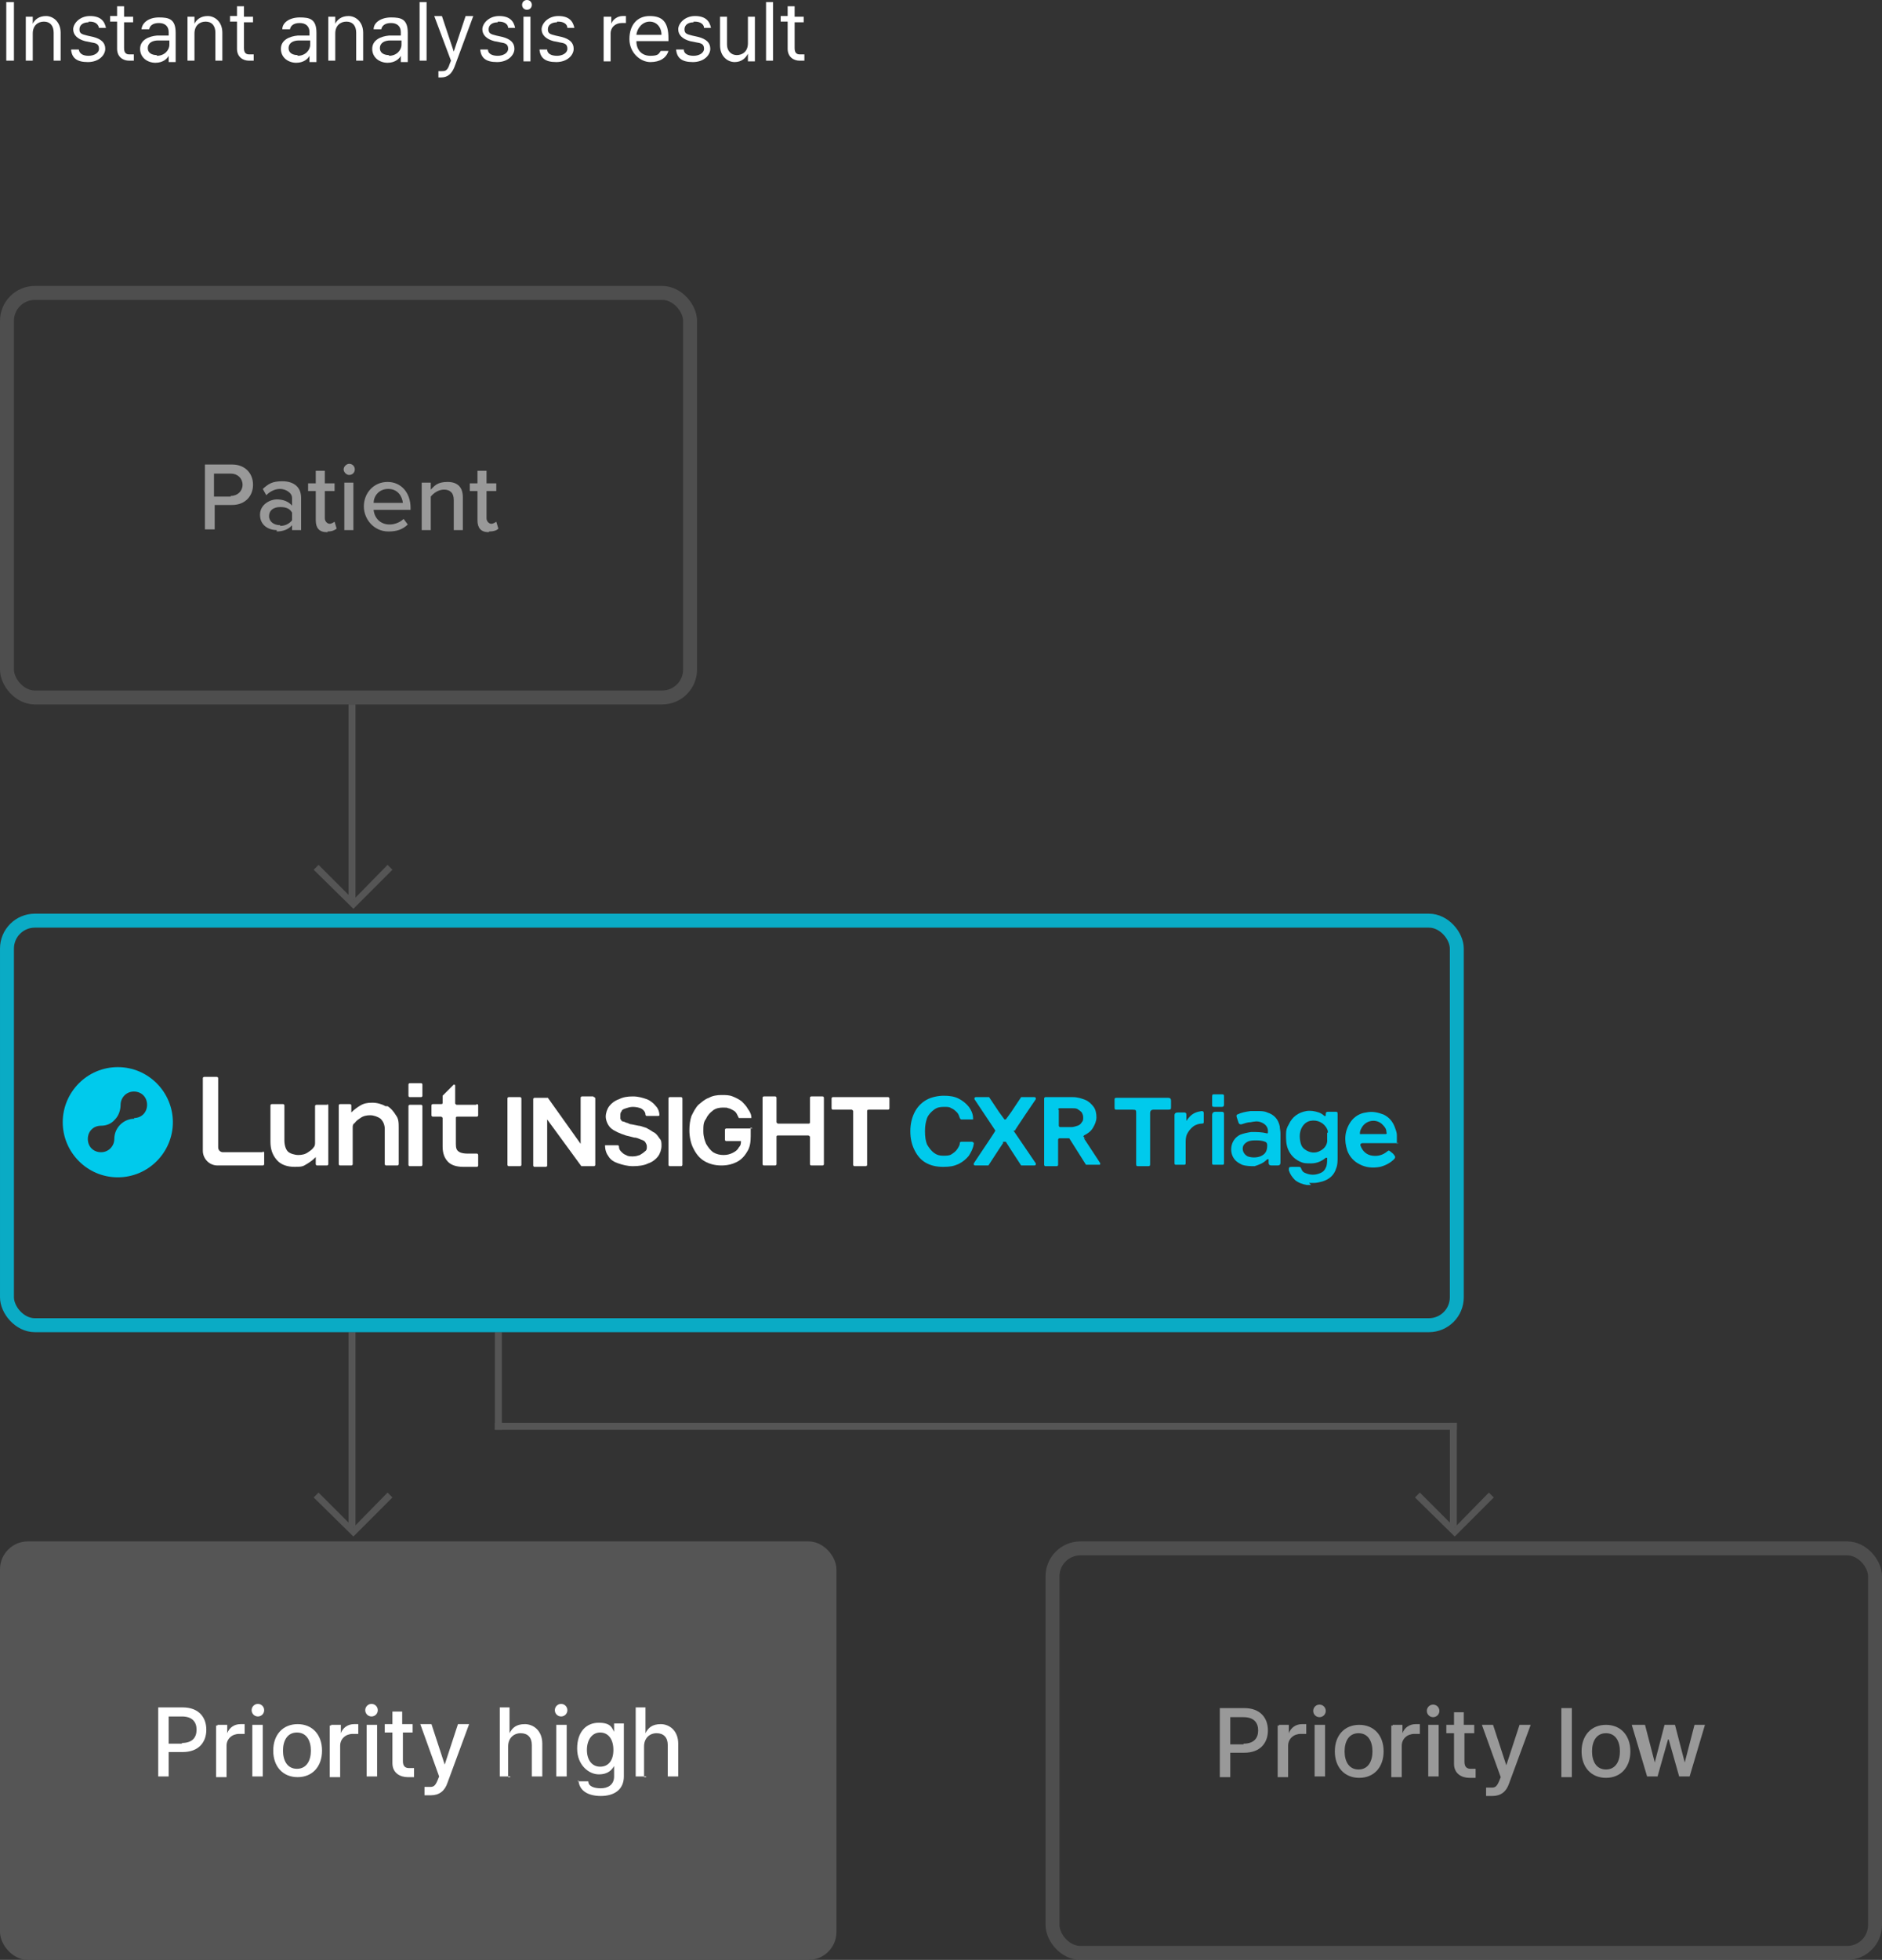 <?xml version="1.0" encoding="UTF-8"?>
<svg xmlns="http://www.w3.org/2000/svg" version="1.1" viewBox="0 0 270 281">
  <rect x="0" y="0" width="270" height="281" fill="#333333" stroke="none"/>
  <defs>
    <style>
      .cls-1, .cls-2, .cls-3 {
        fill: none;
      }

      .cls-2 {
        stroke: #555;
      }

      .cls-2, .cls-3 {
        isolation: isolate;
        opacity: .8;
        stroke-width: 2px;
      }

      .cls-3 {
        stroke: #00c9ea;
      }

      .cls-4 {
        fill: #fff;
      }

      .cls-5 {
        fill: #00caec;
      }

      .cls-6 {
        fill: #555;
      }

      .cls-7 {
        fill: #999;
      }
    </style>
  </defs>
  <!-- Generator: Adobe Illustrator 28.7.1, SVG Export Plug-In . SVG Version: 1.2.0 Build 142)  -->
  <g>
    <g id="Layer_1">
      <g id="Layer_1-2" data-name="Layer_1">
        <g id="Group-10">
          <rect id="Rectangle-Copy-36" class="cls-6" x="50" y="101" width="1" height="28"/>
          <rect id="Rectangle-Copy-44" class="cls-6" x="50" y="191" width="1" height="28"/>
          <rect id="Rectangle-Copy-46" class="cls-6" x="208" y="204" width="1" height="15"/>
          <rect id="Rectangle-Copy-45" class="cls-6" x="71" y="191" width="1" height="14"/>
          <rect id="Rectangle-Copy-45-2" class="cls-6" x="71" y="204" width="138" height="1"/>
          <g id="Group-35-Copy-5">
            <rect id="Rectangle" class="cls-1" x="44" y="119" width="13" height="13"/>
            <polygon id="Path" class="cls-6" points="56.3 124.7 50.7 130.3 45 124.7 45.7 124 50.7 129 55.6 124 56.3 124.7"/>
          </g>
          <g id="Group-35-Copy-7">
            <rect id="Rectangle-2" class="cls-1" x="44" y="209" width="13" height="13"/>
            <polygon id="Path-2" class="cls-6" points="56.3 214.7 50.7 220.3 45 214.7 45.7 214 50.7 219 55.6 214 56.3 214.7"/>
          </g>
          <g id="Group-35-Copy-8">
            <rect id="Rectangle-3" class="cls-1" x="202" y="209" width="13" height="13"/>
            <polygon id="Path-3" class="cls-6" points="214.3 214.7 208.7 220.3 203 214.7 203.7 214 208.7 219 213.6 214 214.3 214.7"/>
          </g>
          <rect id="Rectangle-Copy-31" class="cls-2" x="1" y="42" width="98" height="58" rx="4" ry="4"/>
          <path id="Patient" class="cls-7" d="M30.8,76v-3.6h2.5c1.9,0,3-1.3,3-2.9s-1.1-2.9-3-2.9h-3.9v9.3h1.4ZM33.1,71.2h-2.4v-3.3h2.4c1,0,1.7.7,1.7,1.6s-.7,1.6-1.7,1.6h0ZM39.7,76.2c.9,0,1.7-.3,2.2-.9v.7h1.3v-4.6c0-1.7-1.2-2.4-2.7-2.4s-2,.4-2.8,1.1l.5.9c.6-.6,1.3-.9,2-.9s1.7.5,1.7,1.3v1.1c-.5-.6-1.3-.9-2.2-.9s-2.4.7-2.4,2.2,1.2,2.2,2.4,2.2v.2ZM40.2,75.3c-.9,0-1.6-.5-1.6-1.3s.6-1.3,1.6-1.3,1.4.3,1.7.8v1.1c-.4.5-1,.8-1.7.8h0ZM47,76.2c.7,0,1-.2,1.3-.4l-.3-1c0,0-.4.3-.7.3s-.7-.3-.7-.8v-3.9h1.4v-1.1h-1.4v-1.8h-1.3v1.8h-1.1v1.1h1.1v4.2c0,1.1.5,1.7,1.6,1.7h.1ZM50.1,68.1c.4,0,.8-.3.8-.8s-.4-.8-.8-.8-.8.4-.8.8.4.8.8.8ZM50.7,76v-6.8h-1.3v6.8h1.3ZM55.8,76.2c1.1,0,2-.3,2.7-1l-.6-.8c-.5.5-1.3.8-2,.8-1.4,0-2.2-1-2.3-2.1h5.3v-.3c0-2.1-1.3-3.7-3.3-3.7s-3.4,1.6-3.4,3.5,1.5,3.6,3.5,3.6h0ZM57.7,72.1h-4.1c0-.9.7-2,2.1-2s2,1.1,2.1,2h0ZM61.8,76v-4.8c.4-.5,1.1-1,1.9-1s1.4.4,1.4,1.5v4.3h1.3v-4.7c0-1.4-.7-2.2-2.2-2.2s-1.9.6-2.4,1.1v-1h-1.3v6.8s1.3,0,1.3,0ZM70.2,76.2c.7,0,1.1-.2,1.3-.4l-.3-1c0,0-.4.3-.7.3s-.7-.3-.7-.8v-3.9h1.4v-1.1h-1.4v-1.8h-1.3v1.8h-1.1v1.1h1.1v4.2c0,1.1.5,1.7,1.6,1.7h0Z"/>
          <rect id="Rectangle-Copy-39" class="cls-3" x="1" y="132" width="208" height="58" rx="4" ry="4"/>
          <rect id="Rectangle-Copy-40" class="cls-6" y="221" width="120" height="60" rx="4" ry="4"/>
          <rect id="Rectangle-Copy-41" class="cls-2" x="151" y="222" width="118" height="58" rx="4" ry="4"/>
          <g id="Group">
            <g id="Fill-1-Clipped">
              <path id="Fill-1" class="cls-5" d="M190.5,162.4c0-.2,0-.3-.1-.5-.4-.9-1.4-1.4-2.4-1.2-.5.1-.9.4-1.2.9-.4.7-.4,1.5-.2,2.3.1.4.3.7.6.9.7.5,1.5.6,2.2.2.6-.3,1.1-.9,1-1.7v-1.1.2ZM188.1,169.9h-.6c-.6-.1-1.2-.3-1.7-.7-.4-.4-.7-.8-.9-1.4,0-.4,0-.5.4-.5h1c.2,0,.3,0,.4.3.1.3.3.5.6.6.7.3,1.4.3,2.1,0,.5-.2.7-.5.9-1,.1-.4.1-.8.1-1.2h-.2c-.6.5-1.3.8-2.1.8s-1.1,0-1.7-.3c-.8-.4-1.3-1-1.6-1.7s-.3-1.4-.3-2.1.1-1,.4-1.5c.5-1.1,1.4-1.7,2.5-1.9.6-.1,1.2,0,1.8.2.3.1.6.3.8.5h.2v-.3q0-.3.3-.3h1.1c.2,0,.3,0,.3.3v6.2c0,.6,0,1.1-.2,1.6-.3,1-1,1.6-2,1.9-.4.1-.8.2-1.1.2h-.8l.3.3Z"/>
            </g>
            <g id="Fill-4-Clipped">
              <path id="Fill-4" class="cls-5" d="M197,162.6h1.7c.2,0,.3,0,.2-.3,0-.4-.2-.7-.5-1-.8-.9-2.3-.8-3,.3-.1.2-.3.5-.3.8s0,.2.2.2h1.7ZM200.8,163.8s-.2.1-.3.1h-5c-.3,0-.4.2-.3.4.3.8.9,1.3,1.7,1.4.8.1,1.5-.1,2.1-.6h0c.3-.2.2-.2.6.1.1.1.3.2.4.4q.3.3,0,.6c-.5.5-1.2.9-2,1.1-1.1.2-2.1.1-3-.4-.8-.4-1.4-1.1-1.7-1.9-.5-1.5-.4-2.9.5-4.2.5-.7,1.3-1.2,2.2-1.3.9-.2,1.7,0,2.5.3.8.4,1.3,1,1.6,1.8.1.3.3.7.3,1.2v1.2l.4-.2Z"/>
            </g>
            <path id="Fill-7" class="cls-5" d="M180.2,163.5c-.3,0-.6,0-1,.1-.3.1-.6.3-.8.6-.3.6,0,1.3.6,1.6.6.2,1.2.2,1.8,0,.7-.3,1-.7,1-1.6h0q0-.4-.3-.5c-.5-.2-1-.2-1.4-.2M181.9,166.2q-.1,0-.2.1c-.5.5-1.1.7-1.7.9-.6,0-1.2,0-1.8-.2-.4-.2-.8-.4-1.1-.8-.8-1-.6-2.8.8-3.5.5-.2,1-.3,1.6-.4.8,0,1.5,0,2.3.2h0s.1,0,.1-.1v-.4c-.1-.6-.5-.9-1-1.1-.5-.2-1-.1-1.5,0-.5,0-.9.2-1.3.3-.2,0-.3,0-.4-.2-.1-.3-.2-.6-.3-.9,0-.2,0-.3.1-.3.6-.3,1.2-.4,1.9-.5h1c.5,0,1,0,1.4.2,1,.3,1.6,1,1.8,2,0,.3.1.6.1,1v4.2q0,.4-.4.4h-.9q-.4,0-.4-.4v-.5"/>
            <path id="Fill-9" class="cls-5" d="M167.6,157.4q.4,0,.4.4v.9c0,.3,0,.4-.4.4h-2.1q-.5,0-.5.5v7.3c0,.2,0,.3-.3.3h-1.4c-.2,0-.3,0-.3-.3v-7.3c0-.4,0-.5-.5-.5h-2.3c-.2,0-.3,0-.3-.3v-1.1c0-.2,0-.3.3-.3h7.4Z"/>
            <path id="Fill-11" class="cls-5" d="M170.1,160.9c.1-.2.3-.5.5-.7.5-.6,1.1-.8,1.8-.9q.3,0,.3.3v1.2c0,.2,0,.3-.3.3s-.8.1-1.2.4c-.4.3-.7.7-.9,1.1-.2.4-.2.9-.2,1.3v2.9q0,.2-.2.2h-1.2q-.2,0-.2-.2v-6.9q0-.4.5-.4h.9q.3,0,.3.3v1.1h0"/>
            <path id="Fill-13" class="cls-5" d="M175.6,157.2c0-.2,0-.3-.3-.3h-1.1c-.2,0-.3,0-.3.3v1.2c0,.2,0,.3.3.3h1.1q.3,0,.3-.3v-1.2M175.6,163.2v3.6q0,.2-.2.2h-1.3q-.2,0-.2-.2v-6.9q0-.5.5-.5h.9q.3,0,.3.3v3.5"/>
            <path id="Fill-15" class="cls-5" d="M139.5,163.7h-1.6s-.2,0-.2.2c0,.3-.2.6-.4.9-.2.3-.5.5-.8.7s-.7.2-1.2.2-.9-.1-1.3-.4c-.4-.3-.7-.7-1-1.2-.2-.5-.3-1.1-.3-1.9s.1-1.3.3-1.9c.2-.5.6-.9,1-1.2s.8-.4,1.4-.4.8,0,1.1.2c.3.1.6.4.8.6.2.2.3.5.4.8,0,0,.1.2.2.2h1.7v-.2c0-.6-.3-1.2-.6-1.6-.4-.5-.9-.9-1.5-1.2s-1.3-.4-2.1-.4-1.8.2-2.5.6c-.7.4-1.3,1-1.7,1.8s-.6,1.7-.6,2.7.2,1.9.6,2.7c.4.8.9,1.4,1.6,1.8.7.4,1.5.6,2.5.6s1.5-.1,2.2-.4c.6-.3,1.1-.7,1.5-1.2.3-.5.6-1,.7-1.7v-.2h-.1"/>
            <path id="Fill-17" class="cls-5" d="M151.8,159.1c0-.1.1-.2.2-.2h1.9c.3,0,.6,0,.8.2.2.1.4.3.5.4.1.2.2.4.2.7s0,.5-.2.7c-.1.2-.3.4-.6.5s-.6.2-.9.2h-1.6c-.1,0-.2-.1-.2-.2v-2.3h0ZM155.7,163.3l-.3-.4h0s.1,0,.1-.1c.6-.3,1-.6,1.3-1.1s.5-1,.5-1.5-.1-1.1-.4-1.5c-.3-.4-.7-.8-1.2-1s-1.1-.4-1.8-.4h-3.9s-.2,0-.2.2v9.5s0,.2.2.2h1.6s.2,0,.2-.2v-3.6c0-.1.1-.2.2-.2h1.4l2.4,3.8h2s.1-.2,0-.3l-2.3-3.5h.2Z"/>
            <path id="Fill-19" class="cls-5" d="M145.6,162.1h0c0-.1,3-4.5,3-4.5v-.2s-.1-.1-.2-.1h-1.9l-1.4,2.1-.8,1.1h-.2l-.8-1.1-1.4-2.1h-1.9s-.1,0-.2.1v.2l3,4.5h0c0,.1-2.1,3.2-2.1,3.2l-1,1.5v.2s.1.1.2.1h1.9l1.5-2.3.6-.9v-.2h.4l.7,1.1,1.5,2.3h1.9s.1,0,.2-.1v-.2l-3.2-4.7h.2Z"/>
            <g id="Fill-21-Clipped">
              <path id="Fill-21" class="cls-5" d="M19.3,160.4h0c-1.6,0-2.9,1.3-2.9,2.9h0c0,1-.8,1.9-1.9,1.9s-1.9-.8-1.9-1.9.8-1.9,1.9-1.9h0c.8,0,1.5-.3,2-.9.5-.5.8-1.3.8-2.1h0c0-1,.8-1.9,1.9-1.9s1.9.8,1.9,1.9-.8,1.9-1.9,1.9M16.9,153c-4.4,0-7.9,3.6-7.9,7.9s3.5,7.9,7.9,7.9,7.9-3.6,7.9-7.9-3.5-7.9-7.9-7.9"/>
            </g>
            <path id="Fill-24" class="cls-4" d="M60.4,155.3h-1.6s-.2,0-.2.2v1.6s0,.2.2.2h1.6s.2,0,.2-.2v-1.6s0-.2-.2-.2"/>
            <path id="Fill-26" class="cls-4" d="M47,158.4h-1.6s-.2,0-.2.2v5.2c0,.2,0,.5-.2.7-.2.3-.5.5-.8.7-.4.3-.9.4-1.4.4s-1.2-.2-1.5-.5-.5-.9-.5-1.6v-5s0-.2-.2-.2h-1.6s-.2,0-.2.2v5.2c0,1.1.3,1.9.9,2.6.6.7,1.5,1,2.6,1s1.2-.1,1.7-.4c.5-.3.9-.6,1.3-1v1s0,.2.2.2h1.4s.2,0,.2-.2v-8.4s0-.2-.2-.2"/>
            <path id="Fill-28" class="cls-4" d="M55.3,158.6c-.5-.3-1.2-.5-1.9-.5s-1.2.1-1.7.4c-.5.3-.9.6-1.3,1v-1s0-.2-.2-.2h-1.4s-.2,0-.2.2v8.4s0,.2.2.2h1.6s.2,0,.2-.2v-5.2c0-.3,0-.5.3-.7.2-.3.5-.5.8-.7.4-.3.9-.4,1.4-.4s1.1.2,1.5.5c.4.4.6.9.6,1.5v5s0,.2.2.2h1.6s.2,0,.2-.2v-5.2c0-.7,0-1.3-.4-1.8-.3-.5-.7-1-1.2-1.3"/>
            <path id="Fill-30" class="cls-4" d="M60.4,158.4h-1.6s-.2,0-.2.2v8.4s0,.2.2.2h1.6s.2,0,.2-.2v-8.4s0-.2-.2-.2"/>
            <path id="Fill-32" class="cls-4" d="M37.7,165.2h-5.7c-.4,0-.7-.3-.7-.7v-9.9s0-.2-.2-.2h-1.8s-.2,0-.2.2v10.4c0,1.1.9,2.1,2.1,2.1h6.5s.2,0,.2-.2v-1.6s0-.2-.2-.2"/>
            <path id="Fill-34" class="cls-4" d="M68.3,158.4h-2.8c0,0-.2-.1-.2-.2v-2.5c0-.1,0-.2-.2-.2s0,0,0,0l-1.6,1.6h0v1c0,.1,0,.2-.2.2h-1.2s-.2,0-.2.2v1.4s0,.2.2.2h1.2s.2.1.2.2v4.1c0,1,.3,1.7.8,2.2.5.5,1.3.7,2.2.7h1.9s.2,0,.2-.2v-1.5s0-.2-.2-.2h-1.3c-1,0-1.3-.3-1.3-.3-.3-.2-.4-.5-.4-1.1v-3.7c0-.1,0-.2.2-.2h2.8s.2,0,.2-.2v-1.4s0-.2-.2-.2"/>
            <path id="Fill-36" class="cls-4" d="M93.7,162.3c-.3-.2-.6-.4-1-.6-.4-.1-.8-.3-1.1-.3l-1-.2c-.2,0-.4-.1-.6-.2-.2,0-.4-.2-.6-.2s-.3-.2-.4-.4c0-.1,0-.3,0-.5s0-.4.2-.6c0-.2.3-.3.6-.4.3-.1.6-.2,1-.2s1,.1,1.3.3.5.5.5.8c0,0,0,.2.2.2h1.6s.2,0,.2-.1h0c0-.5-.2-1-.5-1.3-.3-.4-.8-.8-1.3-1-.6-.2-1.2-.4-2-.4s-1.4.1-2,.4c-.6.2-1.1.6-1.4,1s-.5,1-.5,1.5.3,1.3.8,1.7,1.2.7,2.1,1l1.2.3c.4,0,.7.2,1,.3s.5.2.6.4.2.3.2.6,0,.5-.3.7c-.2.2-.4.3-.7.5-.3.1-.6.2-1,.2s-.7,0-1-.2c-.3-.1-.5-.3-.7-.5s-.3-.4-.3-.7c0,0,0-.2-.2-.2h-1.8c0,.7.2,1.2.5,1.6.3.5.8.8,1.4,1s1.3.4,2.1.4,1.6-.1,2.2-.4c.6-.2,1.1-.6,1.4-1s.5-1,.5-1.5,0-.8-.3-1.1c-.2-.3-.4-.6-.7-.8"/>
            <path id="Fill-38" class="cls-4" d="M108,161.8h-3.8s-.2,0-.2.2v1.4s0,.2.2.2h2.1c0,.3,0,.6-.3.9-.2.4-.5.6-.9.8s-.8.3-1.3.3-1-.1-1.5-.4c-.4-.3-.7-.7-1-1.2-.2-.5-.4-1-.4-1.8s0-1.3.4-1.8c.2-.5.6-.9,1-1.2s.9-.4,1.4-.4.6,0,.8.1c.2,0,.5.2.7.3s.4.3.5.5l.3.6h1.8c0-.5-.2-.9-.5-1.3-.2-.4-.6-.8-.9-1.1-.4-.3-.8-.5-1.3-.7s-1-.2-1.6-.2-1.3.1-1.8.4c-.6.2-1,.6-1.5,1-.4.4-.7,1-1,1.6-.2.6-.3,1.3-.3,2.1s.2,1.9.6,2.6c.4.8.9,1.4,1.6,1.8.7.4,1.5.6,2.4.6s1.6-.2,2.2-.5,1.1-.8,1.5-1.5c.4-.6.5-1.4.5-2.2v-1.1s0-.2-.2-.2"/>
            <path id="Fill-40" class="cls-4" d="M85.1,157.2h-1.6s-.2,0-.2.2v6.6l-4.7-6.6h-1.9s-.2,0-.2.2v9.5s0,.2.2.2h1.6s.2,0,.2-.2v-4.1h0v-2.5l4.9,6.7h1.8s.2,0,.2-.2v-9.5s0-.2-.2-.2"/>
            <path id="Fill-42" class="cls-4" d="M118,157.2h-1.6s-.2,0-.2.2v3.5c0,.1,0,.2-.2.2h-4.4c0,0-.2-.1-.2-.2v-3.5s0-.2-.2-.2h-1.6s-.2,0-.2.2v9.5s0,.2.2.2h1.6s.2,0,.2-.2v-3.9c0-.1,0-.2.2-.2h4.4c0,0,.2.1.2.2v3.9s0,.2.2.2h1.6s.2,0,.2-.2v-9.5s0-.2-.2-.2"/>
            <path id="Fill-44" class="cls-4" d="M127.3,157.3h-7.8s-.2,0-.2.2v1.4s0,.2.2.2h2.7c0,0,.2.1.2.2v7.7s0,.2.2.2h1.6s.2,0,.2-.2v-7.7c0-.1,0-.2.3-.2h2.7s.2,0,.2-.2v-1.4s0-.2-.2-.2"/>
            <path id="Fill-46" class="cls-4" d="M74.6,157.3h-1.6s-.2,0-.2.2v9.5s0,.2.2.2h1.6s.2,0,.2-.2v-9.5s0-.2-.2-.2"/>
            <path id="Fill-48" class="cls-4" d="M97.7,157.3h-1.6s-.2,0-.2.2v9.5s0,.2.2.2h1.6s.2,0,.2-.2v-9.5s0-.2-.2-.2"/>
          </g>
          <g>
            <path class="cls-4" d="M2,8.7H.9V.3h1.1v8.5h0Z"/>
            <path class="cls-4" d="M4.7,8.7h-1V2.4h1v1h0c.3-.6.9-1.1,1.9-1.1s2.1.8,2.1,2.4v4h-1v-4c0-1-.5-1.6-1.4-1.6s-1.6.6-1.6,1.7v3.8h0Z"/>
            <path class="cls-4" d="M12.7,3.2c-.8,0-1.3.4-1.3,1s.3.7,1.1.9l.9.2c1.1.3,1.7.8,1.7,1.7s-.9,1.9-2.5,1.9-2.3-.6-2.4-1.8h1.1c.1.6.6.9,1.4.9s1.5-.4,1.5-1-.3-.8-1-.9l-1-.2c-1.1-.3-1.7-.9-1.7-1.7s.9-1.9,2.4-1.9,2.1.7,2.3,1.7h-1c-.1-.5-.5-.9-1.3-.9h-.2Z"/>
            <path class="cls-4" d="M19.1,3.2h-1.3v3.7c0,.8.4.9.8.9h.6v.9h-.7c-.8,0-1.7-.5-1.7-1.7v-3.9h-1v-.8h1V.9h1v1.5h1.3s0,.8,0,.8Z"/>
            <path class="cls-4" d="M22.5,5.1h1.7v-.5c0-.8-.5-1.3-1.4-1.3s-1.3.4-1.4.9h-1.1c.1-1,1.1-1.7,2.5-1.7s2.4.2,2.4,2.2v4.2h-1v-.9h0c-.2.4-.8,1-1.9,1s-2.2-.7-2.2-2,1.3-1.8,2.4-1.9ZM22.5,8c1.1,0,1.8-.8,1.8-1.6v-.6c-.3,0-1.3,0-1.6,0-.9,0-1.5.4-1.5,1.1s.6,1,1.3,1Z"/>
            <path class="cls-4" d="M27.9,8.7h-1V2.4h1v1h0c.3-.6.9-1.1,1.9-1.1s2.1.8,2.1,2.4v4h-1v-4c0-1-.5-1.6-1.4-1.6s-1.6.6-1.6,1.7v3.8h0Z"/>
            <path class="cls-4" d="M36.3,3.2h-1.3v3.7c0,.8.4.9.8.9h.6v.9h-.7c-.8,0-1.7-.5-1.7-1.7v-3.9h-1v-.8h1V.9h1v1.5h1.3s0,.8,0,.8Z"/>
            <path class="cls-4" d="M42.7,5.1h1.7v-.5c0-.8-.5-1.3-1.4-1.3s-1.3.4-1.4.9h-1.1c0-1,1.1-1.7,2.5-1.7s2.4.2,2.4,2.2v4.2h-1v-.9h0c-.2.4-.8,1-1.9,1s-2.2-.7-2.2-2,1.3-1.8,2.4-1.9ZM42.7,8c1.1,0,1.8-.8,1.8-1.6v-.6c-.3,0-1.3,0-1.6,0-.9,0-1.5.4-1.5,1.1s.6,1,1.3,1Z"/>
            <path class="cls-4" d="M48.1,8.7h-1V2.4h1v1h0c.3-.6.9-1.1,1.9-1.1s2.1.8,2.1,2.4v4h-1v-4c0-1-.5-1.6-1.4-1.6s-1.6.6-1.6,1.7v3.8h0Z"/>
            <path class="cls-4" d="M55.8,5.1h1.7v-.5c0-.8-.5-1.3-1.4-1.3s-1.3.4-1.4.9h-1.1c0-1,1.1-1.7,2.5-1.7s2.4.2,2.4,2.2v4.2h-1v-.9h0c-.2.4-.8,1-1.9,1s-2.2-.7-2.2-2,1.3-1.8,2.4-1.9ZM55.8,8c1.1,0,1.8-.8,1.8-1.6v-.6c-.3,0-1.3,0-1.6,0-.9,0-1.5.4-1.5,1.1s.6,1,1.3,1Z"/>
            <path class="cls-4" d="M61.2,8.7h-1V.3h1v8.5h0Z"/>
            <path class="cls-4" d="M62.9,11.1v-.9h.5c.4,0,.8,0,1.1-1l.2-.5-2.4-6.4h1.1l1.7,5.1h0l1.7-5.1h1.1l-2.7,7.3c-.4,1-1,1.5-1.9,1.5s-.4,0-.6,0h.2Z"/>
            <path class="cls-4" d="M71.4,3.2c-.8,0-1.3.4-1.3,1s.3.7,1.1.9l.9.2c1.1.3,1.7.8,1.7,1.7s-.9,1.9-2.5,1.9-2.3-.6-2.4-1.8h1.1c0,.6.6.9,1.4.9s1.5-.4,1.5-1-.3-.8-1-.9l-1-.2c-1.1-.3-1.7-.9-1.7-1.7s.9-1.9,2.4-1.9,2.1.7,2.3,1.7h-1c0-.5-.5-.9-1.3-.9h-.2Z"/>
            <path class="cls-4" d="M74.9.7c0-.4.3-.7.7-.7s.7.3.7.7-.3.7-.7.7-.7-.3-.7-.7ZM75.1,2.4h1v6.4h-1V2.4Z"/>
            <path class="cls-4" d="M79.9,3.2c-.8,0-1.3.4-1.3,1s.3.7,1.1.9l.9.2c1.1.3,1.7.8,1.7,1.7s-.9,1.9-2.5,1.9-2.3-.6-2.4-1.8h1.1c0,.6.6.9,1.4.9s1.5-.4,1.5-1-.3-.8-1-.9l-1-.2c-1.1-.3-1.7-.9-1.7-1.7s.9-1.9,2.4-1.9,2.1.7,2.3,1.7h-1c0-.5-.5-.9-1.3-.9h-.2Z"/>
            <path class="cls-4" d="M86.7,2.4h1v1h0c.2-.6.9-1.1,1.6-1.1s.4,0,.5,0v1h-.6c-.9,0-1.6.6-1.6,1.5v4h-1V2.4h0Z"/>
            <path class="cls-4" d="M90.3,5.6c0-2,1.1-3.3,2.9-3.3s2.7.8,2.7,3.2v.4h-4.6c0,1.3.8,2.1,2,2.1s1.2-.3,1.5-.7h1.1c-.3,1-1.2,1.6-2.6,1.6s-3-1.3-3-3.3ZM94.9,5c0-1.1-.7-1.9-1.7-1.9s-1.8.9-1.9,1.9h3.6Z"/>
            <path class="cls-4" d="M99.5,3.2c-.8,0-1.3.4-1.3,1s.3.7,1.1.9l.9.2c1.1.3,1.7.8,1.7,1.7s-.9,1.9-2.5,1.9-2.3-.6-2.4-1.8h1.1c0,.6.6.9,1.4.9s1.5-.4,1.5-1-.3-.8-1-.9l-1-.2c-1.1-.3-1.7-.9-1.7-1.7s.9-1.9,2.4-1.9,2.1.7,2.3,1.7h-1c0-.5-.5-.9-1.3-.9h-.2Z"/>
            <path class="cls-4" d="M107.3,2.4h1v6.4h-1v-1.1h0c-.3.6-.9,1.2-1.9,1.2s-2.1-.8-2.1-2.4V2.4h1v4c0,.9.6,1.5,1.4,1.5s1.6-.5,1.6-1.7c0,0,0-3.8,0-3.8Z"/>
            <path class="cls-4" d="M110.9,8.7h-1V.3h1v8.5h0Z"/>
            <path class="cls-4" d="M115.3,3.2h-1.3v3.7c0,.8.4.9.8.9h.6v.9h-.7c-.8,0-1.7-.5-1.7-1.7v-3.9h-1v-.8h1V.9h1v1.5h1.3s0,.8,0,.8Z"/>
          </g>
          <g>
            <path class="cls-4" d="M22.7,244.8h3.5c2.3,0,3.4,1.4,3.4,3.2s-1.1,3.2-3.4,3.2h-2v3.5h-1.5v-9.9ZM26.1,249.9c1.5,0,2.1-.8,2.1-1.9s-.6-1.9-2.1-1.9h-1.9v3.9h1.9Z"/>
            <path class="cls-4" d="M31.2,247.3h1.4v1.2h0c.3-.8,1-1.3,1.9-1.3s.5,0,.6,0v1.4h-.8c-1,0-1.8.7-1.8,1.7v4.5h-1.5v-7.4h.2Z"/>
            <path class="cls-4" d="M36.1,245.2c0-.5.4-.9.9-.9s.9.4.9.9-.4.9-.9.9-.9-.4-.9-.9ZM36.2,247.3h1.5v7.4h-1.5v-7.4Z"/>
            <path class="cls-4" d="M39.2,251c0-2.3,1.4-3.8,3.5-3.8s3.5,1.5,3.5,3.8-1.4,3.8-3.5,3.8-3.5-1.5-3.5-3.8ZM44.6,251c0-1.4-.6-2.6-2-2.6s-2,1.2-2,2.6.6,2.6,2,2.6,2-1.2,2-2.6Z"/>
            <path class="cls-4" d="M47.5,247.3h1.4v1.2h0c.3-.8,1-1.3,1.9-1.3s.5,0,.6,0v1.4h-.8c-1,0-1.8.7-1.8,1.7v4.5h-1.5v-7.4h.2Z"/>
            <path class="cls-4" d="M52.4,245.2c0-.5.4-.9.9-.9s.9.4.9.9-.4.9-.9.9-.9-.4-.9-.9ZM52.6,247.3h1.5v7.4h-1.5v-7.4Z"/>
            <path class="cls-4" d="M59.3,248.4h-1.5v4.1c0,.8.4,1,.9,1h.7v1.3h-.9c-1.1,0-2.2-.6-2.2-2v-4.4h-1.1v-1.2h1.1v-1.8h1.4v1.8h1.5v1.2h0Z"/>
            <path class="cls-4" d="M60.9,257.4v-1.2h.7c.5,0,.8,0,1.2-1l.2-.5-2.7-7.5h1.6l1.9,5.8h0l1.9-5.8h1.6l-3.1,8.4c-.4,1.2-1.2,1.8-2.4,1.8s-.6,0-.8,0h-.1Z"/>
            <path class="cls-4" d="M73.2,254.7h-1.5v-9.9h1.4v3.7h0c.4-.8,1-1.3,2.2-1.3s2.5.9,2.5,2.8v4.7h-1.5v-4.5c0-1.1-.6-1.7-1.6-1.7s-1.8.7-1.8,1.9v4.4h.3Z"/>
            <path class="cls-4" d="M79.6,245.2c0-.5.4-.9.9-.9s.9.4.9.9-.4.9-.9.9-.9-.4-.9-.9ZM79.8,247.3h1.5v7.4h-1.5v-7.4Z"/>
            <path class="cls-4" d="M82.9,255.4h1.5c0,.7.8,1,1.8,1s1.9-.5,1.9-1.7v-1.5h0c-.3.5-.8,1.2-2.2,1.2s-3.1-1.3-3.1-3.7,1.3-3.7,3.1-3.7,1.9.8,2.2,1.3h0v-1.2h1.4v7.6c0,1.9-1.4,2.8-3.3,2.8s-3.1-.8-3.2-2.2h-.1ZM88,250.9c0-1.5-.7-2.5-1.9-2.5s-1.9,1.1-1.9,2.5.7,2.4,1.9,2.4,1.9-.9,1.9-2.4Z"/>
            <path class="cls-4" d="M92.7,254.7h-1.5v-9.9h1.4v3.7h0c.4-.8,1-1.3,2.2-1.3s2.5.9,2.5,2.8v4.7h-1.5v-4.5c0-1.1-.6-1.7-1.6-1.7s-1.8.7-1.8,1.9v4.4h.3Z"/>
          </g>
          <g>
            <path class="cls-7" d="M175,244.9h3.5c2.3,0,3.4,1.4,3.4,3.2s-1.1,3.2-3.4,3.2h-2v3.5h-1.5v-9.9ZM178.4,250c1.5,0,2.1-.8,2.1-1.9s-.6-1.9-2.1-1.9h-1.9v3.9h1.9Z"/>
            <path class="cls-7" d="M183.5,247.3h1.4v1.2h0c.3-.8,1-1.3,1.9-1.3s.5,0,.6,0v1.4h-.8c-1,0-1.8.7-1.8,1.7v4.5h-1.5v-7.4h.2Z"/>
            <path class="cls-7" d="M188.4,245.3c0-.5.4-.9.9-.9s.9.4.9.9-.4.9-.9.9-.9-.4-.9-.9ZM188.6,247.3h1.5v7.4h-1.5v-7.4Z"/>
            <path class="cls-7" d="M191.5,251.1c0-2.3,1.4-3.8,3.5-3.8s3.5,1.5,3.5,3.8-1.4,3.8-3.5,3.8-3.5-1.5-3.5-3.8ZM196.9,251.1c0-1.4-.6-2.6-2-2.6s-2,1.2-2,2.6.6,2.6,2,2.6,2-1.2,2-2.6Z"/>
            <path class="cls-7" d="M199.8,247.3h1.4v1.2h0c.3-.8,1-1.3,1.9-1.3s.5,0,.6,0v1.4h-.8c-1,0-1.8.7-1.8,1.7v4.5h-1.5v-7.4h.2Z"/>
            <path class="cls-7" d="M204.7,245.3c0-.5.4-.9.9-.9s.9.4.9.9-.4.9-.9.9-.9-.4-.9-.9ZM204.9,247.3h1.5v7.4h-1.5v-7.4Z"/>
            <path class="cls-7" d="M211.6,248.5h-1.5v4.1c0,.8.4,1,.9,1h.7v1.3h-.9c-1.1,0-2.2-.6-2.2-2v-4.4h-1.1v-1.2h1.1v-1.8h1.4v1.8h1.5v1.2h.1Z"/>
            <path class="cls-7" d="M213.2,257.5v-1.2h.7c.5,0,.8,0,1.2-1l.2-.5-2.7-7.5h1.6l1.9,5.8h0l1.9-5.8h1.6l-3.1,8.4c-.4,1.2-1.2,1.8-2.4,1.8s-.6,0-.8,0h0Z"/>
            <path class="cls-7" d="M225.5,254.8h-1.5v-9.9h1.5v9.9Z"/>
            <path class="cls-7" d="M226.9,251.1c0-2.3,1.4-3.8,3.5-3.8s3.5,1.5,3.5,3.8-1.4,3.8-3.5,3.8-3.5-1.5-3.5-3.8ZM232.4,251.1c0-1.4-.6-2.6-2-2.6s-2,1.2-2,2.6.6,2.6,2,2.6,2-1.2,2-2.6Z"/>
            <path class="cls-7" d="M234.5,247.3h1.5l1.4,5.4h0l1.4-5.4h1.5l1.4,5.4h0l1.4-5.4h1.5l-2.2,7.4h-1.5l-1.5-5.3h-.1l-1.5,5.3h-1.5l-2.2-7.4h.4Z"/>
          </g>
        </g>
      </g>
    </g>
  </g>
</svg>